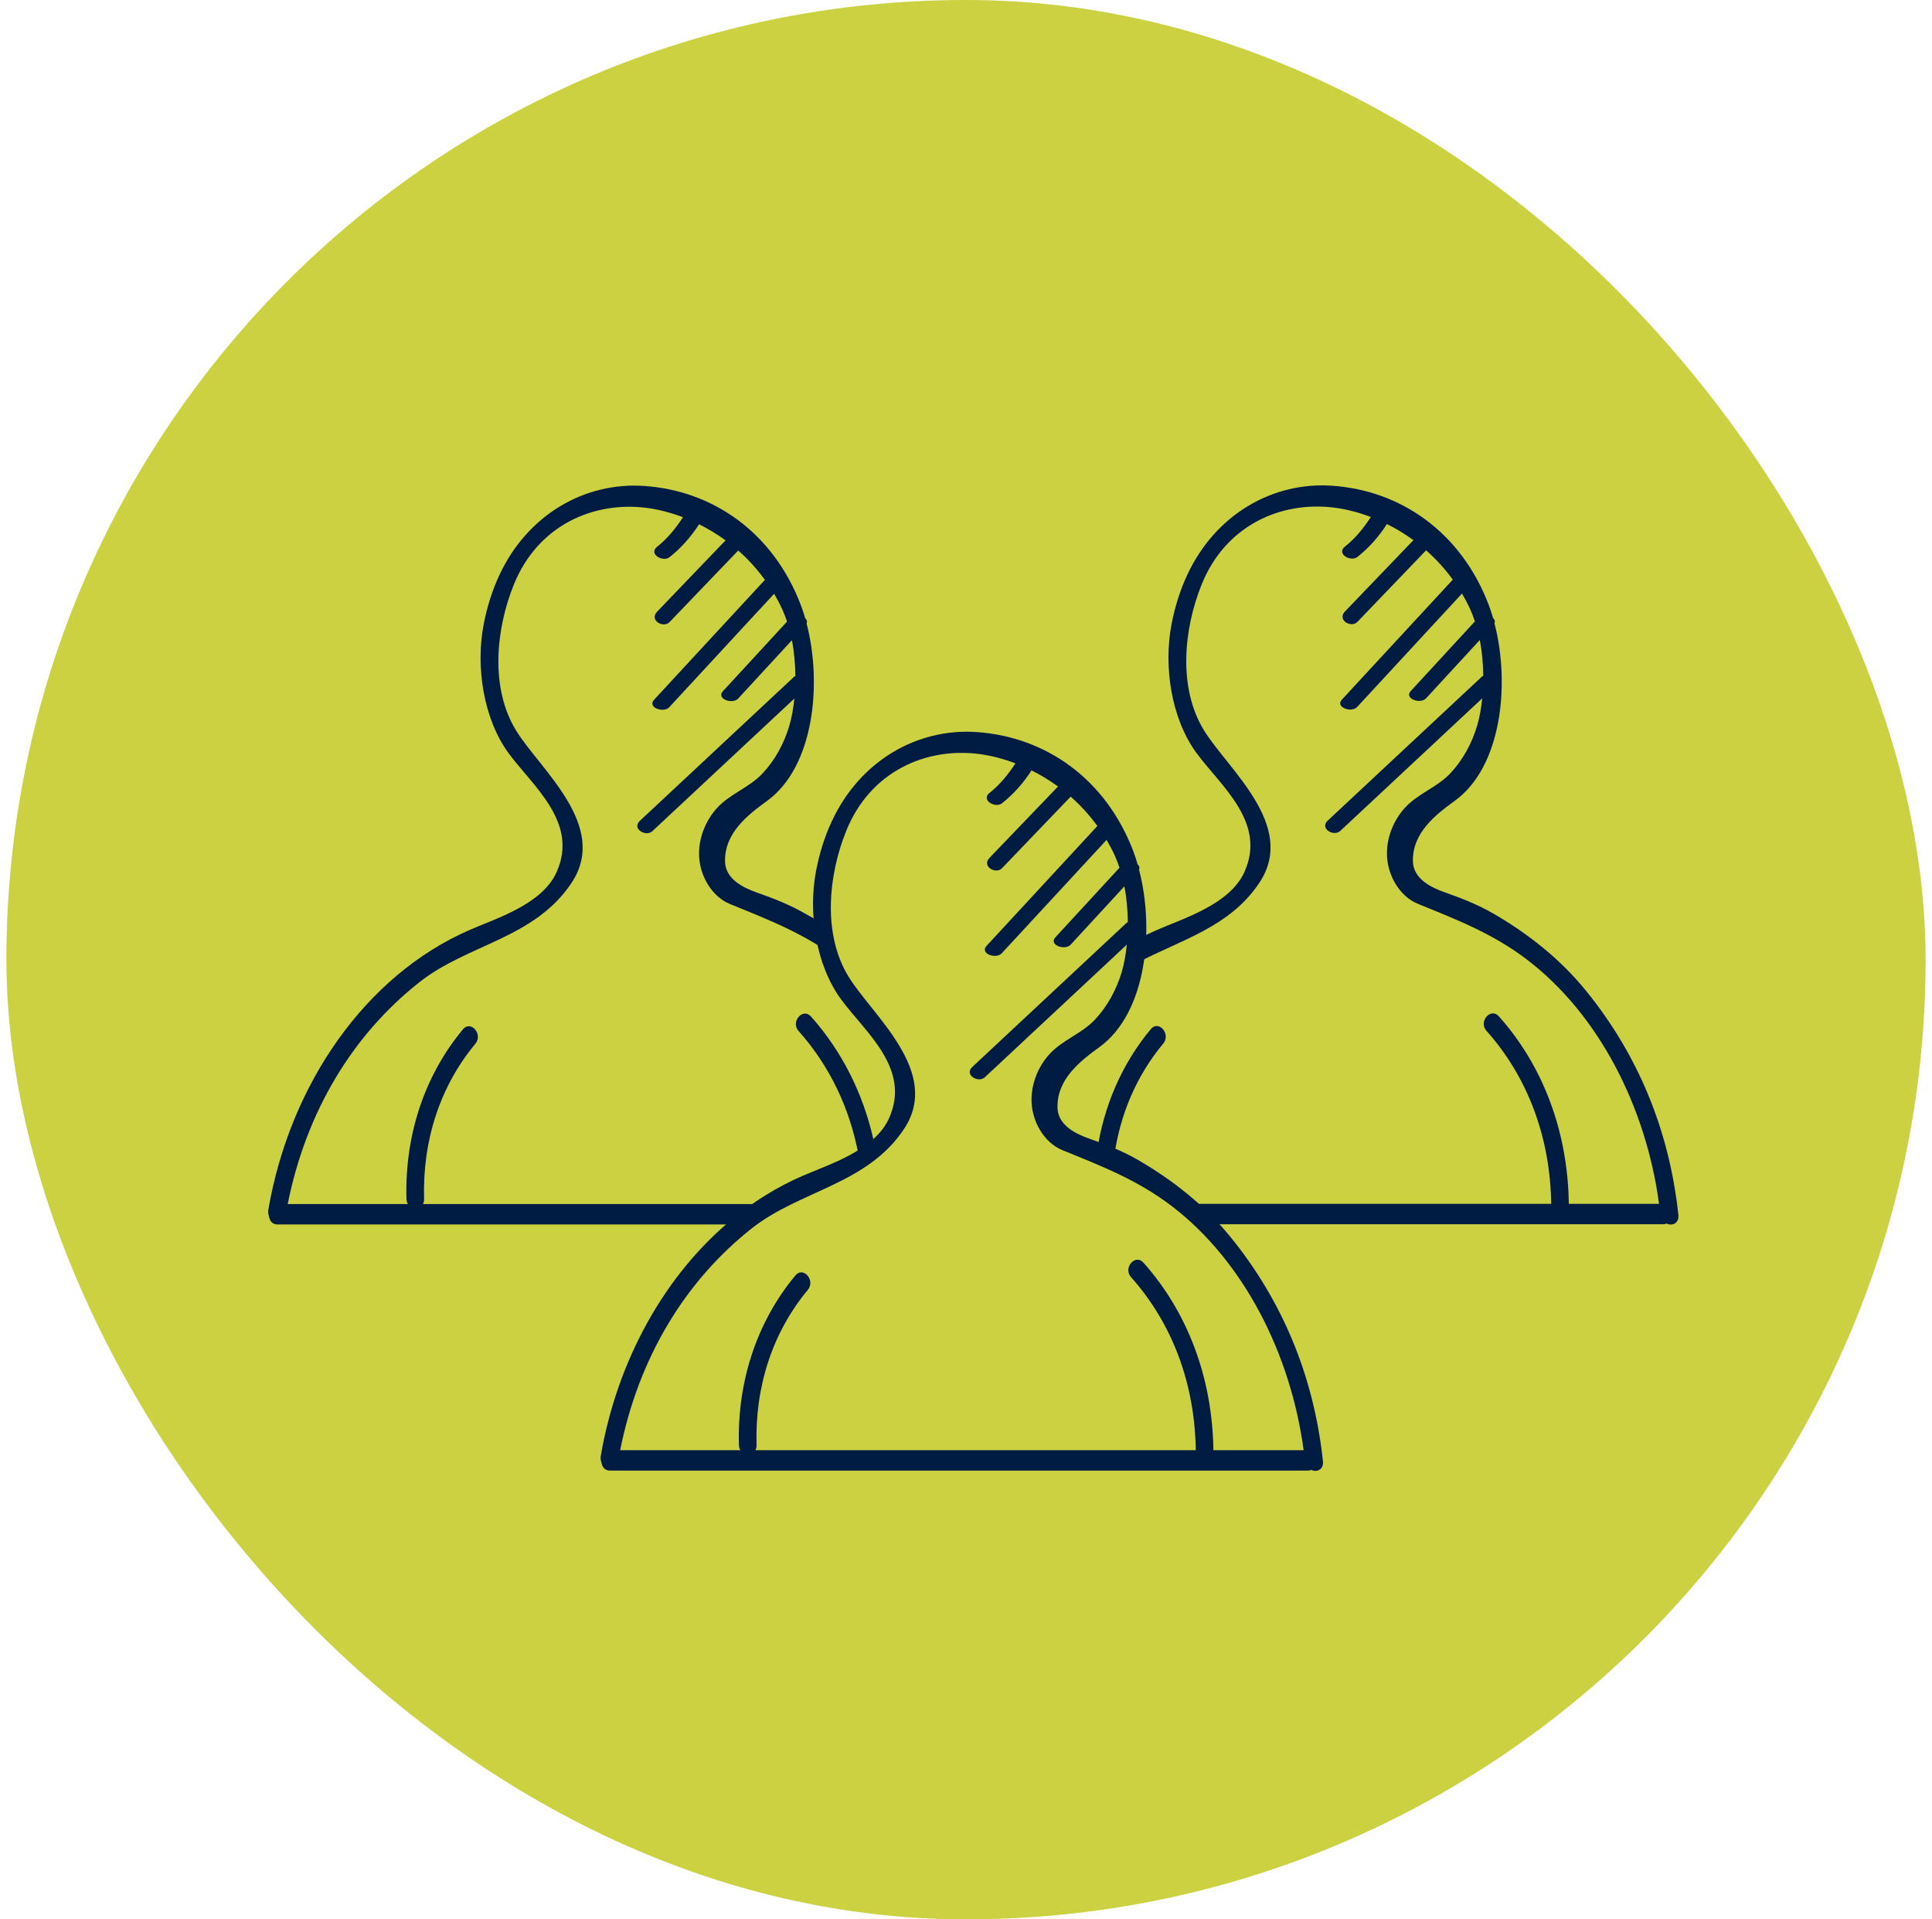 <svg width="151" height="150" viewBox="0 0 151 150" fill="none" xmlns="http://www.w3.org/2000/svg">
<rect x="0.5" width="150" height="150" rx="75" fill="#CBD141"/>
<g clip-path="url(#clip0_85_288)">
<path d="M65.286 75.052C65.286 75.052 65.087 72.885 64.327 72.256C63.909 71.91 63.425 71.686 62.967 71.421C61.753 70.717 60.456 70.212 59.16 69.755C58.122 69.39 56.693 68.719 56.666 67.323C56.624 65.091 58.44 63.69 59.96 62.586C63.631 59.916 64.266 53.415 63.041 48.73C63.105 48.573 63.059 48.431 62.934 48.323C62.832 47.976 62.722 47.637 62.601 47.315C60.444 41.621 55.732 38.345 50.341 37.977C45.744 37.663 41.261 40.176 39.036 44.931C38.467 46.147 38.06 47.459 37.801 48.807C37.157 52.16 37.809 56.229 39.759 58.875C41.674 61.471 45.254 64.292 43.493 68.178C42.357 70.685 38.788 71.769 36.699 72.68C28.546 76.233 22.651 84.76 20.968 94.565C20.936 94.749 20.967 94.904 21.02 95.044C21.069 95.387 21.276 95.693 21.664 95.693H57.972L59.943 94.1H33.059C33.112 93.99 33.15 93.865 33.145 93.705C33.014 89.111 34.399 84.887 37.154 81.57C37.769 80.83 36.797 79.702 36.181 80.444C33.186 84.049 31.627 88.701 31.769 93.705C31.774 93.865 31.818 93.99 31.878 94.1H22.486C23.915 86.941 27.513 80.913 32.787 76.754C36.544 73.79 41.802 73.342 44.681 68.982C47.62 64.532 42.216 60.142 40.344 57.105C38.291 53.777 38.75 49.156 40.165 45.672C42.037 41.064 46.359 39.152 50.557 39.694C51.511 39.818 52.458 40.075 53.381 40.421C52.807 41.302 52.158 42.099 51.355 42.733C50.653 43.289 51.807 43.957 52.328 43.544C53.224 42.836 53.996 41.971 54.637 40.972C55.356 41.327 56.049 41.751 56.709 42.23C54.923 44.09 53.138 45.95 51.353 47.81C50.717 48.472 51.848 49.118 52.326 48.621C54.116 46.755 55.907 44.89 57.698 43.024C58.47 43.7 59.168 44.471 59.784 45.317C56.896 48.442 54.008 51.566 51.119 54.691C50.566 55.289 51.864 55.749 52.307 55.27C55.039 52.314 57.772 49.359 60.504 46.403C60.733 46.794 60.948 47.195 61.139 47.614C61.278 47.92 61.401 48.245 61.513 48.58C59.844 50.392 58.175 52.203 56.505 54.015C55.953 54.614 57.25 55.074 57.693 54.593C59.093 53.075 60.493 51.556 61.892 50.037C62.075 50.94 62.153 51.889 62.165 52.834C62.131 52.854 62.092 52.866 62.062 52.894C58.045 56.645 54.028 60.397 50.011 64.148C49.346 64.769 50.487 65.424 50.985 64.959L62.085 54.593C62.005 55.332 61.89 56.054 61.693 56.715C61.272 58.13 60.561 59.419 59.609 60.435C58.524 61.592 57.023 62.032 55.981 63.215C55.189 64.115 54.659 65.352 54.637 66.636C54.608 68.376 55.629 70.07 57.041 70.646C60.078 71.886 62.92 72.969 65.636 75.052M68.257 89.023C67.437 85.415 65.787 82.138 63.385 79.443C62.748 78.729 61.773 79.854 62.412 80.57C64.841 83.294 66.433 86.62 67.108 90.305" fill="#001C42"/>
<path d="M96.17 96.67C94.125 94.157 91.603 92.195 88.951 90.656C87.737 89.951 86.44 89.447 85.144 88.99C84.106 88.625 82.677 87.954 82.65 86.558C82.607 84.326 84.424 82.925 85.944 81.821C89.615 79.151 90.25 72.65 89.024 67.965C89.088 67.808 89.042 67.665 88.917 67.558C88.816 67.211 88.706 66.872 88.585 66.55C86.428 60.856 81.716 57.58 76.325 57.212C71.728 56.898 67.245 59.411 65.02 64.166C64.451 65.382 64.044 66.694 63.785 68.043C63.14 71.395 63.792 75.464 65.743 78.11C67.658 80.707 71.238 83.527 69.477 87.413C68.341 89.92 64.771 91.005 62.683 91.915C60.766 92.751 58.973 93.861 57.331 95.199C51.99 99.55 48.239 106.301 46.952 113.8C46.92 113.984 46.951 114.14 47.003 114.279C47.052 114.622 47.26 114.928 47.648 114.928H102.259C102.342 114.928 102.411 114.902 102.479 114.876C102.908 115.081 103.468 114.864 103.397 114.199C102.683 107.478 100.172 101.589 96.17 96.67ZM94.835 113.335C94.761 107.734 92.857 102.591 89.368 98.678C88.731 97.964 87.757 99.089 88.395 99.805C91.634 103.437 93.385 108.14 93.459 113.335H59.043C59.096 113.225 59.133 113.1 59.129 112.94C58.998 108.346 60.382 104.122 63.138 100.805C63.753 100.065 62.781 98.937 62.165 99.679C59.17 103.284 57.611 107.936 57.753 112.94C57.757 113.1 57.802 113.225 57.861 113.335H48.47C49.899 106.176 53.496 100.148 58.77 95.989C62.528 93.025 67.785 92.577 70.665 88.217C73.603 83.767 68.2 79.377 66.327 76.34C64.275 73.012 64.734 68.391 66.149 64.907C68.02 60.299 72.343 58.387 76.54 58.929C77.495 59.053 78.441 59.31 79.365 59.656C78.79 60.537 78.142 61.334 77.339 61.968C76.637 62.524 77.79 63.192 78.312 62.779C79.207 62.071 79.98 61.206 80.62 60.207C81.34 60.562 82.033 60.986 82.692 61.465C80.907 63.325 79.122 65.185 77.336 67.045C76.701 67.707 77.832 68.353 78.309 67.856C80.1 65.99 81.891 64.125 83.681 62.259C84.454 62.935 85.152 63.706 85.768 64.552C82.88 67.677 79.991 70.801 77.103 73.926C76.55 74.524 77.847 74.984 78.291 74.504C81.023 71.549 83.755 68.594 86.487 65.638C86.717 66.029 86.932 66.43 87.122 66.849C87.262 67.155 87.385 67.48 87.497 67.815C85.828 69.626 84.158 71.438 82.489 73.25C81.936 73.849 83.234 74.309 83.677 73.829C85.077 72.31 86.476 70.791 87.876 69.272C88.059 70.175 88.136 71.124 88.149 72.069C88.114 72.089 88.076 72.101 88.046 72.129C84.029 75.88 80.012 79.632 75.995 83.383C75.33 84.004 76.471 84.659 76.968 84.194L88.068 73.828C87.989 74.567 87.874 75.29 87.677 75.95C87.256 77.365 86.545 78.654 85.593 79.67C84.508 80.827 83.007 81.267 81.964 82.451C81.172 83.35 80.643 84.587 80.621 85.871C80.592 87.611 81.613 89.305 83.025 89.881C86.061 91.121 88.904 92.204 91.619 94.287C97.183 98.555 100.873 105.766 101.889 113.335L94.835 113.335Z" fill="#001C42"/>
<path d="M87.091 90.32C87.555 87.039 88.85 84.04 90.917 81.553C91.532 80.813 90.56 79.685 89.944 80.427C87.697 83.131 86.259 86.424 85.74 90.012M88.779 75.302C92.182 73.471 96.1 72.513 98.444 68.965C101.382 64.516 95.979 60.125 94.106 57.088C92.054 53.76 92.512 49.139 93.927 45.655C95.799 41.047 100.122 39.135 104.319 39.677C105.274 39.801 106.22 40.058 107.144 40.404C106.569 41.285 105.92 42.082 105.118 42.717C104.415 43.272 105.569 43.94 106.091 43.527C106.986 42.819 107.759 41.954 108.399 40.955C109.118 41.31 109.812 41.734 110.471 42.214C108.686 44.073 106.9 45.933 105.115 47.793C104.48 48.455 105.611 49.101 106.088 48.604C107.879 46.738 109.669 44.873 111.46 43.008C112.232 43.683 112.931 44.454 113.547 45.3C110.659 48.425 107.77 51.549 104.882 54.674C104.329 55.272 105.626 55.732 106.07 55.252C108.802 52.297 111.534 49.342 114.266 46.386C114.495 46.777 114.711 47.178 114.901 47.597C115.04 47.903 115.164 48.228 115.276 48.563C113.606 50.374 111.937 52.186 110.268 53.998C109.715 54.597 111.013 55.057 111.456 54.577C112.855 53.058 114.255 51.539 115.655 50.02C115.838 50.923 115.915 51.872 115.928 52.817C115.893 52.837 115.855 52.849 115.825 52.877C111.808 56.629 107.791 60.38 103.774 64.131C103.109 64.752 104.249 65.407 104.747 64.942L115.847 54.576C115.768 55.315 115.652 56.038 115.456 56.698C115.034 58.113 114.324 59.402 113.372 60.418C112.287 61.575 110.786 62.016 109.743 63.199C108.951 64.098 108.421 65.335 108.4 66.619C108.371 68.359 109.392 70.053 110.803 70.629C113.84 71.869 116.683 72.952 119.398 75.035C124.962 79.303 128.652 86.514 129.667 94.083H122.614C122.539 88.482 120.636 83.339 117.147 79.427C116.51 78.712 115.536 79.837 116.174 80.553C119.413 84.185 121.164 88.888 121.238 94.083H92.501L94.886 95.676H130.037C130.121 95.676 130.189 95.65 130.257 95.624C130.686 95.829 131.247 95.611 131.176 94.947C130.461 88.226 127.951 82.337 123.948 77.418C121.904 74.905 119.382 72.943 116.73 71.404C115.516 70.7 114.219 70.195 112.923 69.738C111.885 69.373 110.456 68.702 110.429 67.306C110.386 65.074 112.203 63.673 113.722 62.569C117.393 59.899 118.029 53.398 116.803 48.713C116.867 48.556 116.821 48.413 116.696 48.306C116.595 47.959 116.485 47.62 116.363 47.298C114.207 41.604 109.494 38.328 104.103 37.96C99.506 37.646 95.024 40.159 92.799 44.914C92.23 46.13 91.823 47.442 91.564 48.791C90.919 52.143 91.571 56.212 93.522 58.858C95.437 61.455 99.016 64.275 97.255 68.161C96.12 70.668 92.55 71.753 90.462 72.663C89.902 72.907 89.352 73.175 88.814 73.465L88.779 75.302Z" fill="#001C42"/>
</g>
<defs>
<clipPath id="clip0_85_288">
<rect width="110.227" height="77.016" fill="white" transform="translate(20.955 37.934)"/>
</clipPath>
</defs>
</svg>
